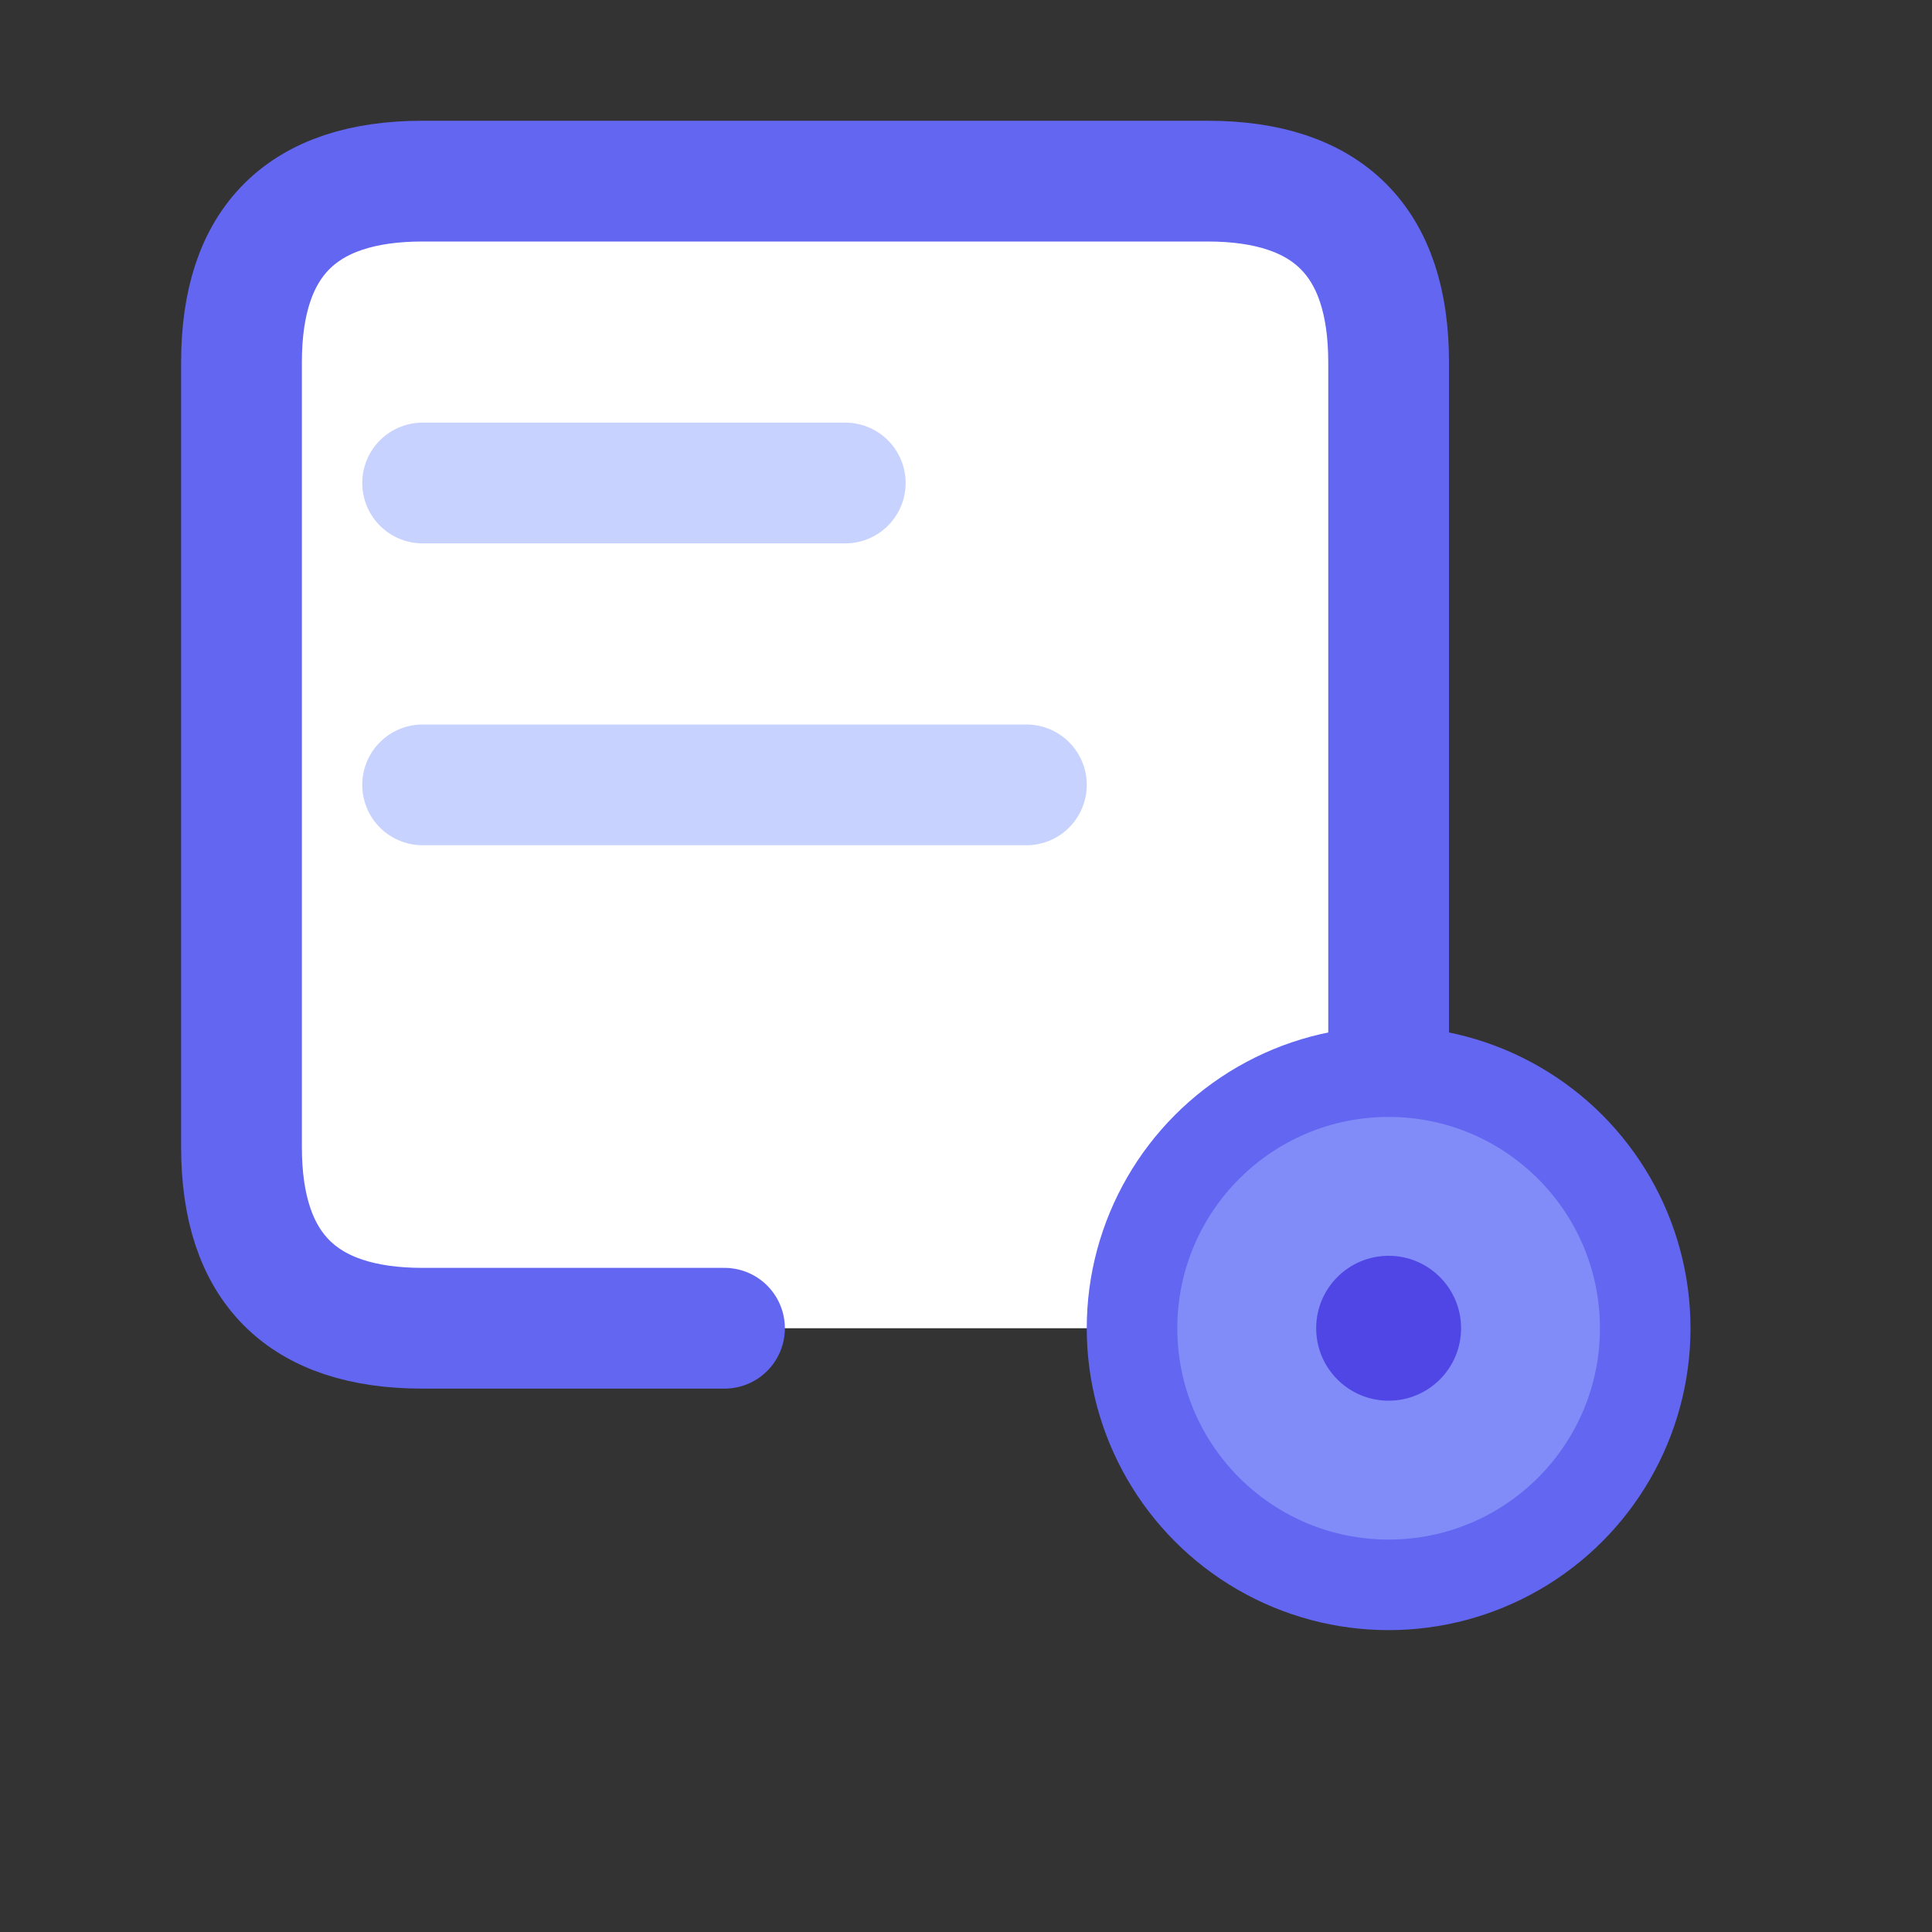<svg xmlns="http://www.w3.org/2000/svg" viewBox="0 0 32 32" width="32" height="32">
  <rect x="0" y="0" width="32" height="32" fill="#333333" stroke="none"/>
  <!-- Document fill with rounded corners -->
  <rect x="4" y="3" width="19" height="19" rx="3" fill="white"/>
  
  <!-- String wrapping around document with rounded corners, bigger gap -->
  <path d="M23 22
           L23 6
           Q23 3 20 3
           L7 3
           Q4 3 4 6
           L4 19
           Q4 22 7 22
           L12 22"
        stroke="#6366f1" 
        stroke-width="2" 
        fill="none"
        stroke-linecap="round"
        stroke-linejoin="round"/>
  
  <!-- Form lines -->
  <line x1="7" y1="8" x2="14" y2="8" stroke="#c7d2fe" stroke-width="2" stroke-linecap="round"/>
  <line x1="7" y1="13" x2="17" y2="13" stroke="#c7d2fe" stroke-width="2" stroke-linecap="round"/>
  
  <!-- Smaller yo-yo at corner -->
  <circle cx="23" cy="22" r="5" fill="#6366f1"/>
  <circle cx="23" cy="22" r="3.5" fill="#818cf8"/>
  <circle cx="23" cy="22" r="1.2" fill="#4f46e5"/>
</svg>

